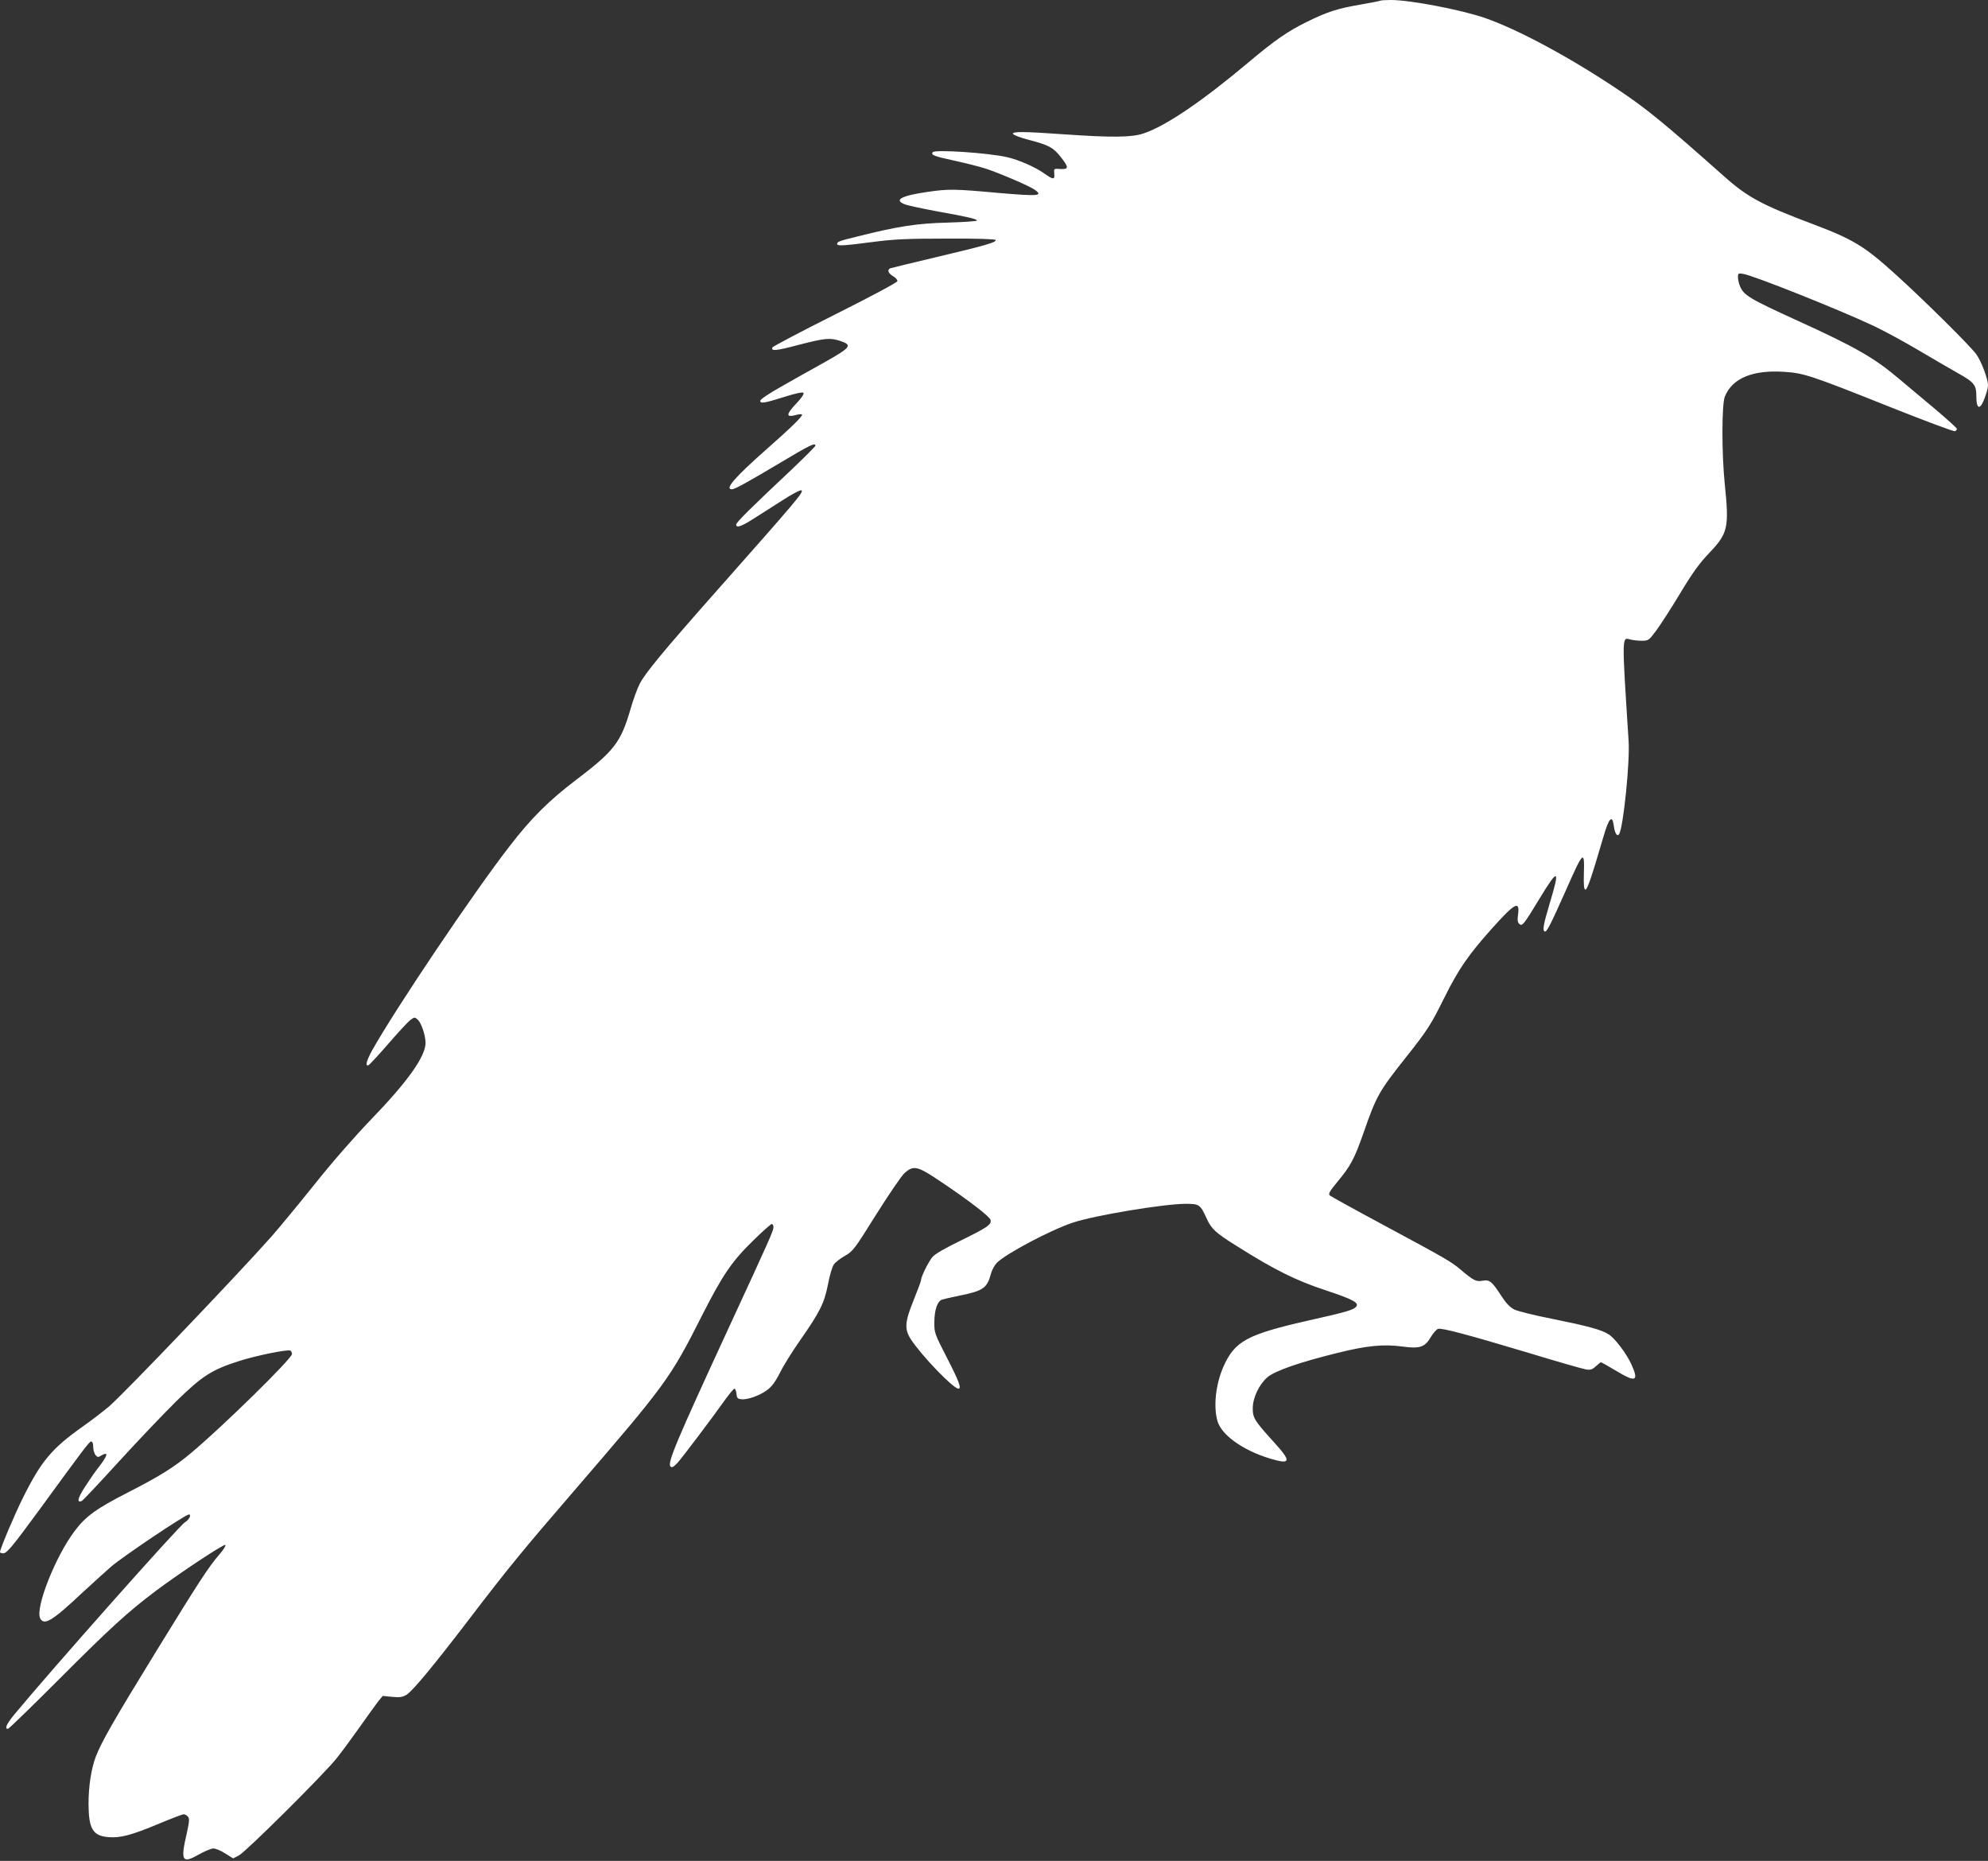 <?xml version="1.0" standalone="no"?>
<!DOCTYPE svg PUBLIC "-//W3C//DTD SVG 20010904//EN"
 "http://www.w3.org/TR/2001/REC-SVG-20010904/DTD/svg10.dtd">
<svg version="1.0" xmlns="http://www.w3.org/2000/svg"
 width="1280pt" height="1198pt" viewBox="0 0 1280 1198"
 preserveAspectRatio="xMidYMid meet">
<rect x="0" y="0" width="1280" height="1198" fill="#333333" stroke="none"/>
<g transform="translate(0,1198) scale(0.1,-0.1)"
fill="#ffffff" stroke="none">
<path d="M8889 11976 c-2 -2 -59 -13 -126 -25 -149 -25 -218 -47 -351 -113
-120 -59 -203 -116 -373 -259 -297 -250 -534 -411 -676 -458 -77 -26 -203 -27
-508 -6 -267 19 -338 19 -333 3 3 -7 49 -25 104 -39 127 -33 155 -48 204 -110
53 -67 52 -80 -2 -77 -43 3 -43 3 -40 -29 4 -42 -6 -41 -67 2 -55 39 -161 86
-236 103 -120 28 -468 51 -480 32 -11 -18 5 -25 143 -55 70 -15 159 -38 197
-50 94 -31 283 -112 318 -137 56 -40 22 -42 -235 -20 -284 26 -320 26 -453 7
-168 -24 -221 -51 -153 -79 18 -8 112 -28 208 -46 207 -37 260 -50 260 -60 0
-4 -84 -10 -187 -13 -199 -5 -316 -23 -577 -88 -126 -31 -136 -35 -136 -50 0
-14 43 -11 228 13 138 18 220 22 477 22 197 1 312 -3 315 -9 7 -15 -64 -35
-380 -110 -157 -37 -291 -70 -297 -72 -23 -9 -14 -33 17 -51 17 -9 29 -24 28
-32 -2 -9 -171 -99 -402 -215 -220 -110 -401 -206 -403 -212 -9 -25 23 -22
170 17 170 44 202 47 270 24 76 -26 66 -40 -100 -134 -82 -45 -209 -117 -283
-159 -80 -45 -135 -82 -135 -91 0 -20 25 -16 159 26 70 22 113 31 119 25 6 -6
-11 -32 -48 -71 -65 -68 -65 -89 -1 -72 20 6 38 7 40 3 6 -9 -68 -82 -234
-228 -202 -179 -266 -253 -217 -253 18 0 103 47 316 174 184 110 221 128 221
107 0 -5 -69 -74 -152 -153 -262 -246 -358 -341 -358 -355 0 -24 33 -13 114
39 45 28 130 83 190 121 64 41 112 65 117 60 13 -13 -30 -63 -561 -663 -330
-373 -447 -515 -481 -582 -16 -31 -43 -105 -60 -165 -62 -213 -105 -268 -350
-454 -175 -133 -288 -245 -429 -428 -232 -299 -735 -1047 -884 -1313 -36 -66
-46 -103 -24 -96 7 3 64 64 128 138 63 73 127 142 142 153 27 20 28 20 48 2
23 -20 50 -102 50 -149 0 -87 -116 -250 -349 -491 -107 -111 -248 -272 -366
-420 -106 -132 -232 -285 -281 -340 -227 -255 -928 -988 -1039 -1087 -34 -29
-114 -91 -178 -136 -192 -136 -262 -219 -377 -450 -54 -107 -150 -334 -150
-354 0 -4 9 -8 20 -8 24 0 57 40 226 270 292 400 329 450 341 450 8 0 13 -13
13 -33 0 -18 6 -42 14 -53 13 -16 18 -17 35 -6 54 32 46 2 -21 -83 -21 -27
-59 -83 -84 -122 -44 -69 -50 -98 -19 -87 8 3 115 117 238 252 124 136 292
312 373 392 167 163 228 202 404 258 109 35 315 77 330 67 5 -3 10 -13 10 -22
0 -29 -441 -462 -645 -633 -112 -95 -209 -155 -413 -259 -201 -103 -270 -152
-341 -247 -125 -165 -256 -498 -222 -563 26 -48 77 -17 275 169 61 56 142 130
180 163 79 68 480 337 502 337 19 0 1 -35 -25 -50 -34 -18 -866 -956 -1099
-1238 -50 -61 -64 -92 -41 -92 6 0 153 143 328 318 329 330 445 435 620 567
156 117 441 306 452 299 5 -3 -12 -31 -39 -62 -69 -79 -134 -180 -409 -627
-269 -438 -351 -581 -387 -676 -29 -78 -46 -190 -46 -302 1 -160 27 -205 126
-214 78 -7 150 12 329 87 79 33 150 60 158 60 8 0 20 -7 27 -15 11 -13 9 -33
-8 -110 -41 -175 -29 -195 76 -135 39 22 82 40 96 40 14 0 48 -14 76 -32 l51
-32 37 19 c46 24 547 522 629 625 33 41 99 131 148 200 48 69 102 142 118 164
l31 38 60 -6 c50 -5 67 -2 93 13 40 25 168 179 403 486 251 329 350 449 670
820 601 697 625 730 830 1136 131 258 192 349 328 481 61 60 115 108 121 108
6 0 11 -9 11 -20 0 -23 -23 -75 -275 -620 -350 -758 -410 -899 -388 -921 9 -9
19 -4 44 22 30 33 214 276 311 412 27 37 52 67 57 67 5 0 11 -15 13 -33 2 -27
8 -33 31 -35 38 -5 118 23 166 59 29 21 52 51 82 110 22 45 80 138 129 208
130 186 157 241 181 362 10 57 28 115 38 129 10 14 42 39 71 55 51 29 61 41
200 264 81 129 163 249 183 268 59 53 83 48 234 -54 182 -122 317 -226 321
-247 6 -30 -19 -47 -185 -129 -109 -53 -172 -89 -190 -110 -26 -32 -73 -127
-73 -149 0 -6 -21 -63 -47 -127 -58 -143 -61 -188 -17 -255 68 -104 272 -316
305 -316 21 0 5 45 -73 197 -82 160 -83 163 -82 235 1 78 20 132 51 142 10 3
62 15 116 26 147 30 173 48 197 139 6 24 24 56 38 71 60 60 350 213 490 259
141 47 582 120 724 121 90 0 96 -4 137 -94 31 -68 58 -93 191 -176 251 -158
382 -223 582 -289 172 -57 211 -79 189 -104 -16 -20 -68 -35 -301 -87 -402
-91 -480 -133 -554 -301 -49 -113 -64 -255 -37 -348 26 -89 162 -187 335 -240
138 -42 144 -22 28 105 -127 140 -136 156 -136 219 1 69 41 152 95 199 49 41
206 96 450 156 188 47 297 58 421 41 110 -15 143 -4 181 62 15 25 35 48 46 52
24 7 181 -34 581 -154 184 -56 351 -104 371 -107 29 -5 41 -1 64 20 15 14 30
26 33 26 3 0 47 -25 99 -56 124 -75 146 -67 99 38 -31 71 -109 174 -149 198
-47 30 -137 54 -365 100 -112 22 -221 49 -243 60 -28 15 -53 41 -83 88 -60 93
-76 105 -120 97 -41 -8 -59 1 -141 71 -63 53 -95 71 -500 289 -181 97 -336
183 -343 189 -11 10 -1 27 51 90 83 100 107 144 167 315 82 236 100 267 270
481 144 182 162 211 251 390 89 179 152 271 302 439 151 169 184 187 171 92
-5 -36 -2 -50 9 -60 19 -15 27 -5 135 173 115 189 127 182 62 -33 -44 -148
-50 -182 -33 -188 12 -4 38 47 135 265 112 254 121 263 116 111 -2 -73 0 -103
9 -106 12 -4 39 74 116 337 36 126 58 148 68 72 6 -47 22 -71 34 -52 27 44 70
463 61 600 -44 686 -44 668 11 653 16 -4 48 -8 73 -8 44 0 46 2 95 67 27 37
97 145 154 240 80 133 124 193 187 259 120 126 128 162 99 444 -20 196 -20
514 1 563 49 118 179 172 385 158 123 -8 172 -24 683 -228 219 -87 405 -157
413 -154 7 3 13 10 13 15 0 5 -63 62 -141 128 -78 65 -180 151 -228 191 -162
138 -283 207 -656 377 -316 144 -350 165 -374 228 -6 16 -11 40 -11 54 0 23 3
25 33 20 69 -11 632 -236 847 -338 69 -33 199 -104 290 -158 91 -54 200 -117
242 -141 110 -61 123 -78 123 -152 0 -61 12 -82 32 -56 15 20 43 101 43 126 0
43 -43 157 -76 202 -38 53 -337 349 -514 509 -207 188 -277 230 -545 331 -316
119 -413 170 -561 302 -409 363 -508 443 -704 573 -307 204 -631 377 -838 449
-153 53 -482 116 -606 116 -34 0 -65 -2 -67 -4z"/>
</g>
</svg>
